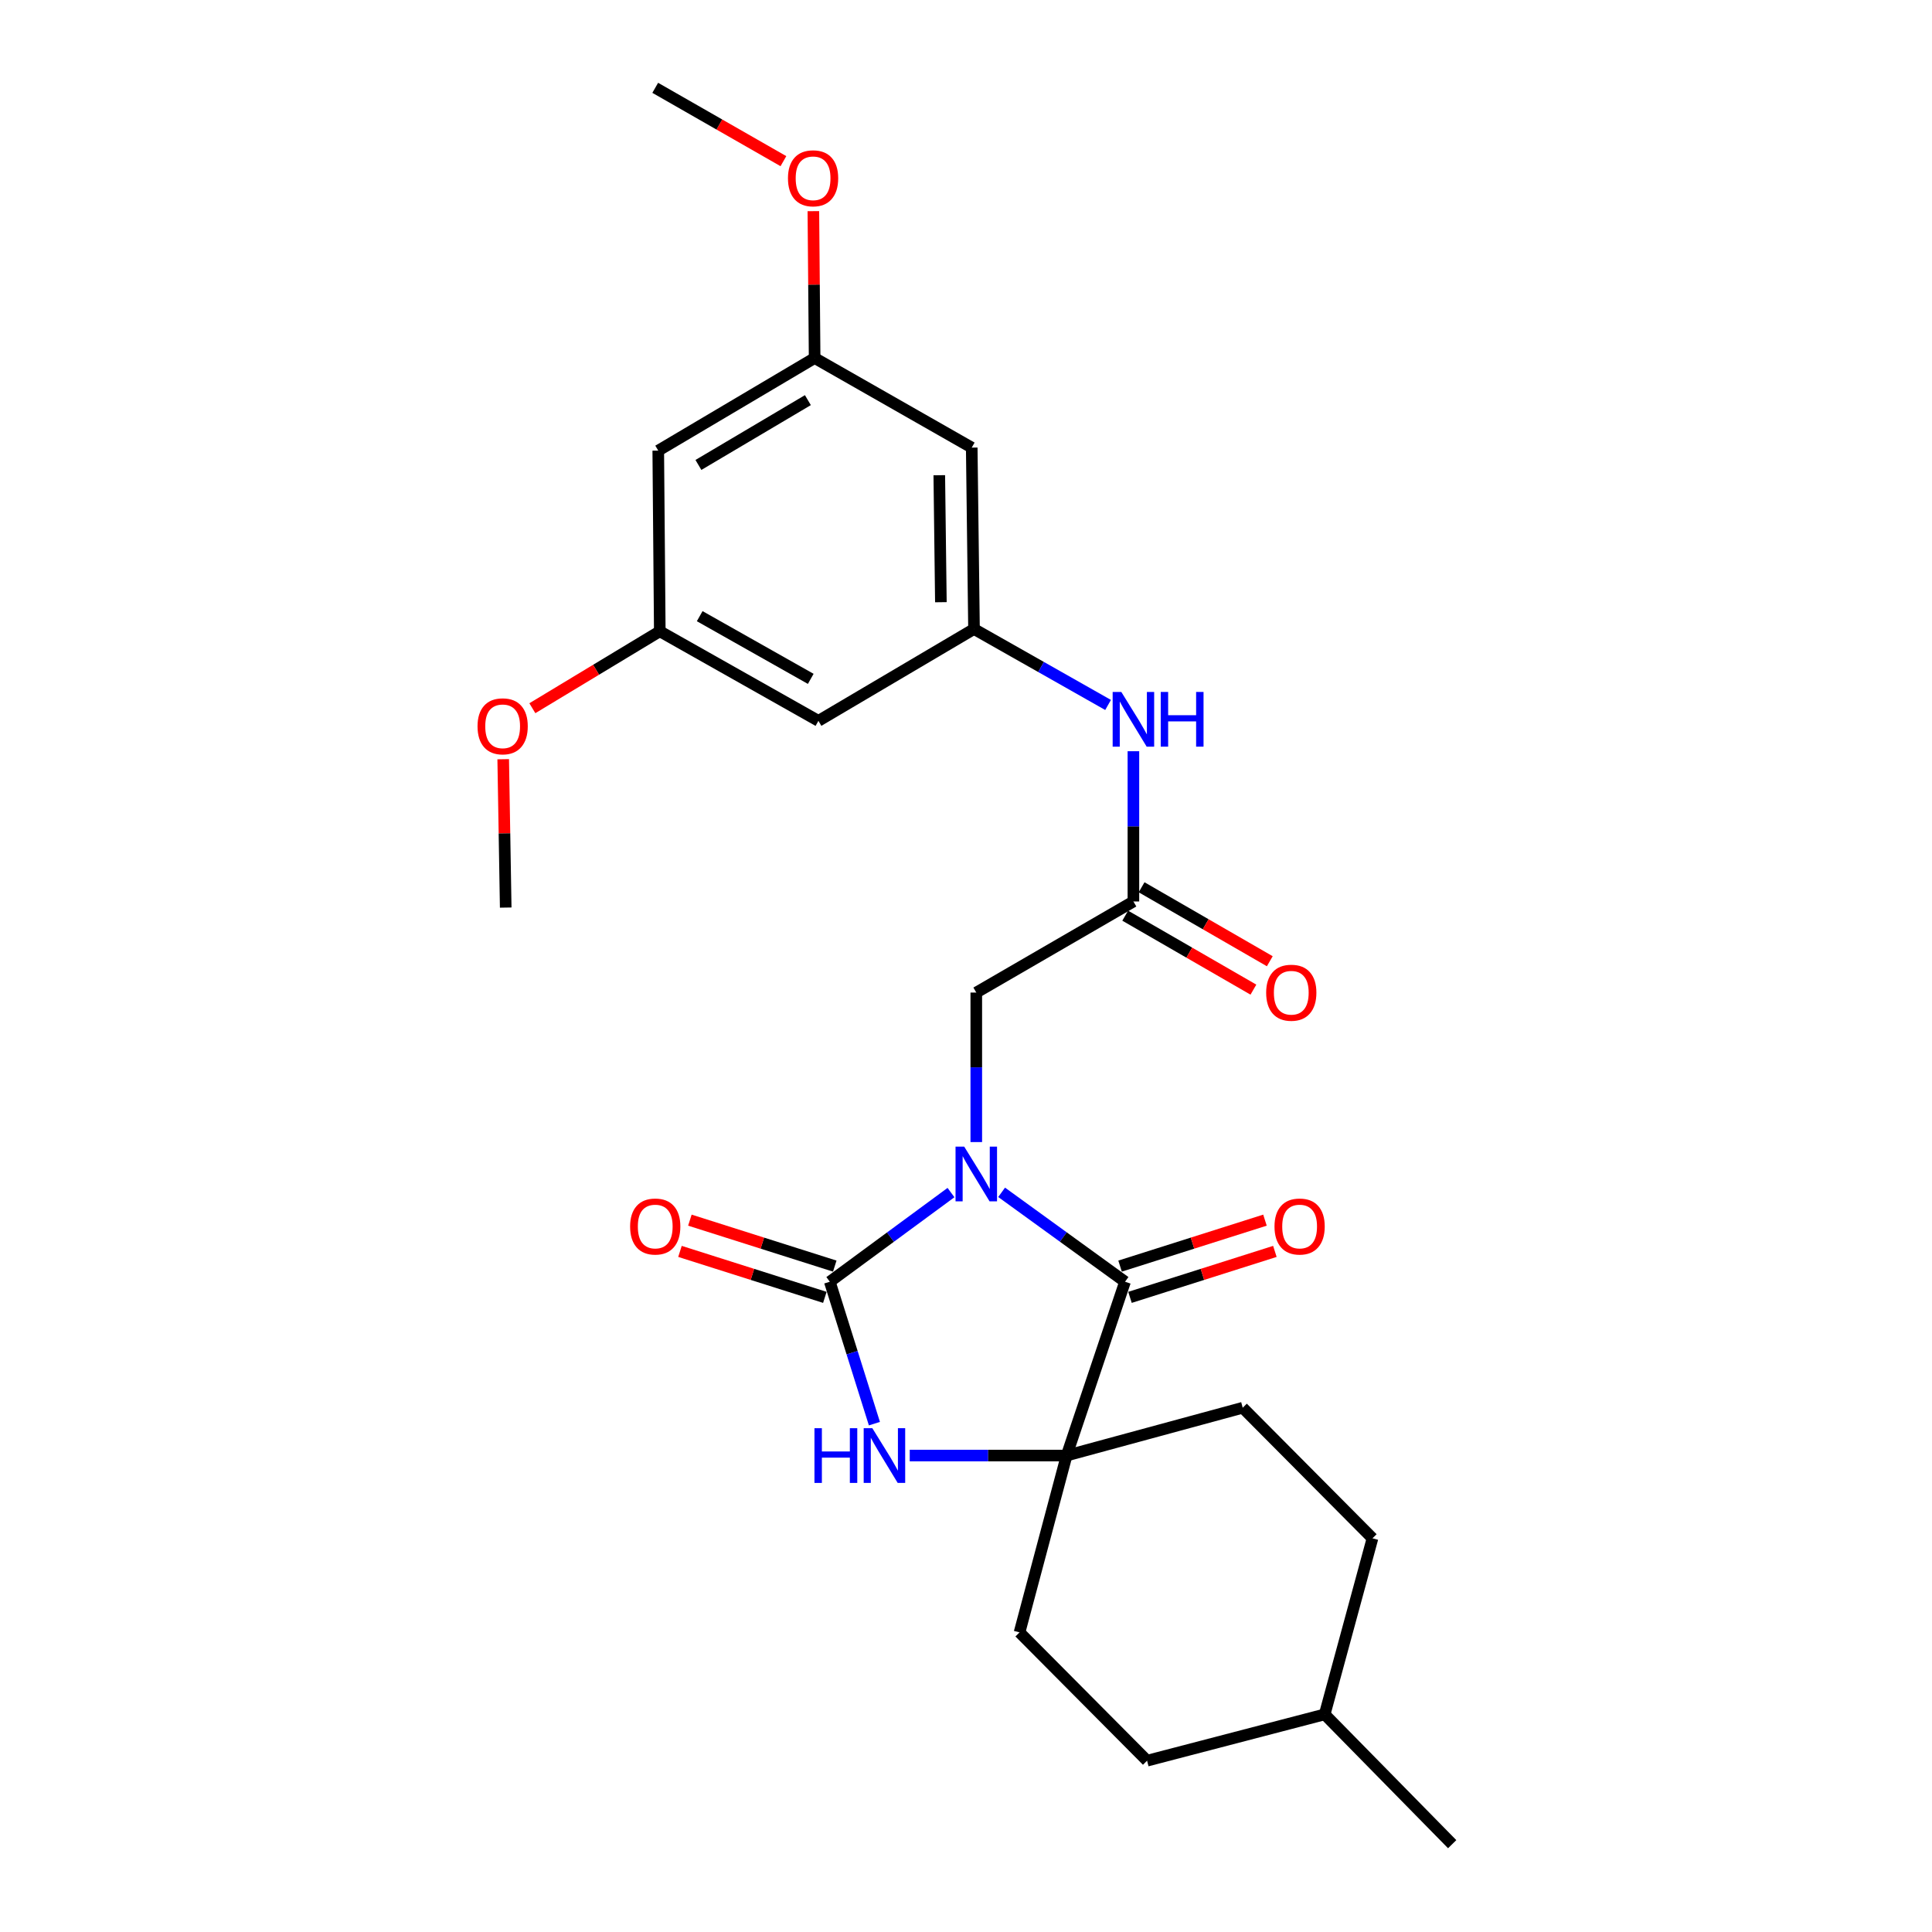 <?xml version='1.0' encoding='iso-8859-1'?>
<svg version='1.1' baseProfile='full'
              xmlns='http://www.w3.org/2000/svg'
                      xmlns:rdkit='http://www.rdkit.org/xml'
                      xmlns:xlink='http://www.w3.org/1999/xlink'
                  xml:space='preserve'
width='1000px' height='1000px' viewBox='0 0 1000 1000'>
<!-- END OF HEADER -->
<rect style='opacity:1.0;fill:#FFFFFF;stroke:none' width='1000' height='1000' x='0' y='0'> </rect>
<path class='bond-0' d='M 492.231,617.275 L 460.868,640.349' style='fill:none;fill-rule:evenodd;stroke:#0000FF;stroke-width:6px;stroke-linecap:butt;stroke-linejoin:miter;stroke-opacity:1' />
<path class='bond-0' d='M 460.868,640.349 L 429.506,663.424' style='fill:none;fill-rule:evenodd;stroke:#000000;stroke-width:6px;stroke-linecap:butt;stroke-linejoin:miter;stroke-opacity:1' />
<path class='bond-1' d='M 518.441,617.146 L 550.377,640.285' style='fill:none;fill-rule:evenodd;stroke:#0000FF;stroke-width:6px;stroke-linecap:butt;stroke-linejoin:miter;stroke-opacity:1' />
<path class='bond-1' d='M 550.377,640.285 L 582.313,663.424' style='fill:none;fill-rule:evenodd;stroke:#000000;stroke-width:6px;stroke-linecap:butt;stroke-linejoin:miter;stroke-opacity:1' />
<path class='bond-4' d='M 505.324,591.134 L 505.324,552.441' style='fill:none;fill-rule:evenodd;stroke:#0000FF;stroke-width:6px;stroke-linecap:butt;stroke-linejoin:miter;stroke-opacity:1' />
<path class='bond-4' d='M 505.324,552.441 L 505.324,513.748' style='fill:none;fill-rule:evenodd;stroke:#000000;stroke-width:6px;stroke-linecap:butt;stroke-linejoin:miter;stroke-opacity:1' />
<path class='bond-2' d='M 429.506,663.424 L 441.049,700.151' style='fill:none;fill-rule:evenodd;stroke:#000000;stroke-width:6px;stroke-linecap:butt;stroke-linejoin:miter;stroke-opacity:1' />
<path class='bond-2' d='M 441.049,700.151 L 452.592,736.878' style='fill:none;fill-rule:evenodd;stroke:#0000FF;stroke-width:6px;stroke-linecap:butt;stroke-linejoin:miter;stroke-opacity:1' />
<path class='bond-8' d='M 432.072,655.335 L 394.577,643.441' style='fill:none;fill-rule:evenodd;stroke:#000000;stroke-width:6px;stroke-linecap:butt;stroke-linejoin:miter;stroke-opacity:1' />
<path class='bond-8' d='M 394.577,643.441 L 357.083,631.547' style='fill:none;fill-rule:evenodd;stroke:#FF0000;stroke-width:6px;stroke-linecap:butt;stroke-linejoin:miter;stroke-opacity:1' />
<path class='bond-8' d='M 426.94,671.513 L 389.445,659.619' style='fill:none;fill-rule:evenodd;stroke:#000000;stroke-width:6px;stroke-linecap:butt;stroke-linejoin:miter;stroke-opacity:1' />
<path class='bond-8' d='M 389.445,659.619 L 351.951,647.724' style='fill:none;fill-rule:evenodd;stroke:#FF0000;stroke-width:6px;stroke-linecap:butt;stroke-linejoin:miter;stroke-opacity:1' />
<path class='bond-3' d='M 582.313,663.424 L 552.074,753.396' style='fill:none;fill-rule:evenodd;stroke:#000000;stroke-width:6px;stroke-linecap:butt;stroke-linejoin:miter;stroke-opacity:1' />
<path class='bond-9' d='M 584.878,671.513 L 622.377,659.619' style='fill:none;fill-rule:evenodd;stroke:#000000;stroke-width:6px;stroke-linecap:butt;stroke-linejoin:miter;stroke-opacity:1' />
<path class='bond-9' d='M 622.377,659.619 L 659.876,647.724' style='fill:none;fill-rule:evenodd;stroke:#FF0000;stroke-width:6px;stroke-linecap:butt;stroke-linejoin:miter;stroke-opacity:1' />
<path class='bond-9' d='M 579.747,655.335 L 617.246,643.441' style='fill:none;fill-rule:evenodd;stroke:#000000;stroke-width:6px;stroke-linecap:butt;stroke-linejoin:miter;stroke-opacity:1' />
<path class='bond-9' d='M 617.246,643.441 L 654.745,631.546' style='fill:none;fill-rule:evenodd;stroke:#FF0000;stroke-width:6px;stroke-linecap:butt;stroke-linejoin:miter;stroke-opacity:1' />
<path class='bond-26' d='M 470.881,753.396 L 511.477,753.396' style='fill:none;fill-rule:evenodd;stroke:#0000FF;stroke-width:6px;stroke-linecap:butt;stroke-linejoin:miter;stroke-opacity:1' />
<path class='bond-26' d='M 511.477,753.396 L 552.074,753.396' style='fill:none;fill-rule:evenodd;stroke:#000000;stroke-width:6px;stroke-linecap:butt;stroke-linejoin:miter;stroke-opacity:1' />
<path class='bond-12' d='M 552.074,753.396 L 527.709,844.924' style='fill:none;fill-rule:evenodd;stroke:#000000;stroke-width:6px;stroke-linecap:butt;stroke-linejoin:miter;stroke-opacity:1' />
<path class='bond-13' d='M 552.074,753.396 L 643.224,728.645' style='fill:none;fill-rule:evenodd;stroke:#000000;stroke-width:6px;stroke-linecap:butt;stroke-linejoin:miter;stroke-opacity:1' />
<path class='bond-5' d='M 505.324,513.748 L 586.65,466.602' style='fill:none;fill-rule:evenodd;stroke:#000000;stroke-width:6px;stroke-linecap:butt;stroke-linejoin:miter;stroke-opacity:1' />
<path class='bond-7' d='M 586.65,466.602 L 586.65,427.716' style='fill:none;fill-rule:evenodd;stroke:#000000;stroke-width:6px;stroke-linecap:butt;stroke-linejoin:miter;stroke-opacity:1' />
<path class='bond-7' d='M 586.65,427.716 L 586.65,388.829' style='fill:none;fill-rule:evenodd;stroke:#0000FF;stroke-width:6px;stroke-linecap:butt;stroke-linejoin:miter;stroke-opacity:1' />
<path class='bond-17' d='M 582.409,473.953 L 615.586,493.095' style='fill:none;fill-rule:evenodd;stroke:#000000;stroke-width:6px;stroke-linecap:butt;stroke-linejoin:miter;stroke-opacity:1' />
<path class='bond-17' d='M 615.586,493.095 L 648.763,512.237' style='fill:none;fill-rule:evenodd;stroke:#FF0000;stroke-width:6px;stroke-linecap:butt;stroke-linejoin:miter;stroke-opacity:1' />
<path class='bond-17' d='M 590.891,459.252 L 624.068,478.394' style='fill:none;fill-rule:evenodd;stroke:#000000;stroke-width:6px;stroke-linecap:butt;stroke-linejoin:miter;stroke-opacity:1' />
<path class='bond-17' d='M 624.068,478.394 L 657.244,497.536' style='fill:none;fill-rule:evenodd;stroke:#FF0000;stroke-width:6px;stroke-linecap:butt;stroke-linejoin:miter;stroke-opacity:1' />
<path class='bond-6' d='M 504.146,325.572 L 538.843,345.228' style='fill:none;fill-rule:evenodd;stroke:#000000;stroke-width:6px;stroke-linecap:butt;stroke-linejoin:miter;stroke-opacity:1' />
<path class='bond-6' d='M 538.843,345.228 L 573.539,364.885' style='fill:none;fill-rule:evenodd;stroke:#0000FF;stroke-width:6px;stroke-linecap:butt;stroke-linejoin:miter;stroke-opacity:1' />
<path class='bond-10' d='M 504.146,325.572 L 502.967,231.678' style='fill:none;fill-rule:evenodd;stroke:#000000;stroke-width:6px;stroke-linecap:butt;stroke-linejoin:miter;stroke-opacity:1' />
<path class='bond-10' d='M 486.998,311.701 L 486.173,245.975' style='fill:none;fill-rule:evenodd;stroke:#000000;stroke-width:6px;stroke-linecap:butt;stroke-linejoin:miter;stroke-opacity:1' />
<path class='bond-11' d='M 504.146,325.572 L 423.612,373.113' style='fill:none;fill-rule:evenodd;stroke:#000000;stroke-width:6px;stroke-linecap:butt;stroke-linejoin:miter;stroke-opacity:1' />
<path class='bond-14' d='M 502.967,231.678 L 421.651,185.315' style='fill:none;fill-rule:evenodd;stroke:#000000;stroke-width:6px;stroke-linecap:butt;stroke-linejoin:miter;stroke-opacity:1' />
<path class='bond-15' d='M 423.612,373.113 L 341.504,326.751' style='fill:none;fill-rule:evenodd;stroke:#000000;stroke-width:6px;stroke-linecap:butt;stroke-linejoin:miter;stroke-opacity:1' />
<path class='bond-15' d='M 419.641,351.38 L 362.166,318.926' style='fill:none;fill-rule:evenodd;stroke:#000000;stroke-width:6px;stroke-linecap:butt;stroke-linejoin:miter;stroke-opacity:1' />
<path class='bond-19' d='M 527.709,844.924 L 593.722,911.332' style='fill:none;fill-rule:evenodd;stroke:#000000;stroke-width:6px;stroke-linecap:butt;stroke-linejoin:miter;stroke-opacity:1' />
<path class='bond-18' d='M 643.224,728.645 L 710.397,796.223' style='fill:none;fill-rule:evenodd;stroke:#000000;stroke-width:6px;stroke-linecap:butt;stroke-linejoin:miter;stroke-opacity:1' />
<path class='bond-20' d='M 421.651,185.315 L 421.324,147.303' style='fill:none;fill-rule:evenodd;stroke:#000000;stroke-width:6px;stroke-linecap:butt;stroke-linejoin:miter;stroke-opacity:1' />
<path class='bond-20' d='M 421.324,147.303 L 420.997,109.292' style='fill:none;fill-rule:evenodd;stroke:#FF0000;stroke-width:6px;stroke-linecap:butt;stroke-linejoin:miter;stroke-opacity:1' />
<path class='bond-28' d='M 421.651,185.315 L 340.712,233.243' style='fill:none;fill-rule:evenodd;stroke:#000000;stroke-width:6px;stroke-linecap:butt;stroke-linejoin:miter;stroke-opacity:1' />
<path class='bond-28' d='M 418.158,207.109 L 361.501,240.658' style='fill:none;fill-rule:evenodd;stroke:#000000;stroke-width:6px;stroke-linecap:butt;stroke-linejoin:miter;stroke-opacity:1' />
<path class='bond-16' d='M 341.504,326.751 L 340.712,233.243' style='fill:none;fill-rule:evenodd;stroke:#000000;stroke-width:6px;stroke-linecap:butt;stroke-linejoin:miter;stroke-opacity:1' />
<path class='bond-21' d='M 341.504,326.751 L 308.525,346.663' style='fill:none;fill-rule:evenodd;stroke:#000000;stroke-width:6px;stroke-linecap:butt;stroke-linejoin:miter;stroke-opacity:1' />
<path class='bond-21' d='M 308.525,346.663 L 275.545,366.574' style='fill:none;fill-rule:evenodd;stroke:#FF0000;stroke-width:6px;stroke-linecap:butt;stroke-linejoin:miter;stroke-opacity:1' />
<path class='bond-22' d='M 710.397,796.223 L 685.655,887.354' style='fill:none;fill-rule:evenodd;stroke:#000000;stroke-width:6px;stroke-linecap:butt;stroke-linejoin:miter;stroke-opacity:1' />
<path class='bond-27' d='M 593.722,911.332 L 685.655,887.354' style='fill:none;fill-rule:evenodd;stroke:#000000;stroke-width:6px;stroke-linecap:butt;stroke-linejoin:miter;stroke-opacity:1' />
<path class='bond-23' d='M 405.496,83.419 L 372.322,64.437' style='fill:none;fill-rule:evenodd;stroke:#FF0000;stroke-width:6px;stroke-linecap:butt;stroke-linejoin:miter;stroke-opacity:1' />
<path class='bond-23' d='M 372.322,64.437 L 339.147,45.455' style='fill:none;fill-rule:evenodd;stroke:#000000;stroke-width:6px;stroke-linecap:butt;stroke-linejoin:miter;stroke-opacity:1' />
<path class='bond-24' d='M 260.458,392.965 L 261.106,431.363' style='fill:none;fill-rule:evenodd;stroke:#FF0000;stroke-width:6px;stroke-linecap:butt;stroke-linejoin:miter;stroke-opacity:1' />
<path class='bond-24' d='M 261.106,431.363 L 261.754,469.761' style='fill:none;fill-rule:evenodd;stroke:#000000;stroke-width:6px;stroke-linecap:butt;stroke-linejoin:miter;stroke-opacity:1' />
<path class='bond-25' d='M 685.655,887.354 L 751.649,954.545' style='fill:none;fill-rule:evenodd;stroke:#000000;stroke-width:6px;stroke-linecap:butt;stroke-linejoin:miter;stroke-opacity:1' />
<path  class='atom-0' d='M 499.064 593.482
L 508.344 608.482
Q 509.264 609.962, 510.744 612.642
Q 512.224 615.322, 512.304 615.482
L 512.304 593.482
L 516.064 593.482
L 516.064 621.802
L 512.184 621.802
L 502.224 605.402
Q 501.064 603.482, 499.824 601.282
Q 498.624 599.082, 498.264 598.402
L 498.264 621.802
L 494.584 621.802
L 494.584 593.482
L 499.064 593.482
' fill='#0000FF'/>
<path  class='atom-3' d='M 421.563 739.236
L 425.403 739.236
L 425.403 751.276
L 439.883 751.276
L 439.883 739.236
L 443.723 739.236
L 443.723 767.556
L 439.883 767.556
L 439.883 754.476
L 425.403 754.476
L 425.403 767.556
L 421.563 767.556
L 421.563 739.236
' fill='#0000FF'/>
<path  class='atom-3' d='M 451.523 739.236
L 460.803 754.236
Q 461.723 755.716, 463.203 758.396
Q 464.683 761.076, 464.763 761.236
L 464.763 739.236
L 468.523 739.236
L 468.523 767.556
L 464.643 767.556
L 454.683 751.156
Q 453.523 749.236, 452.283 747.036
Q 451.083 744.836, 450.723 744.156
L 450.723 767.556
L 447.043 767.556
L 447.043 739.236
L 451.523 739.236
' fill='#0000FF'/>
<path  class='atom-8' d='M 580.39 358.152
L 589.67 373.152
Q 590.59 374.632, 592.07 377.312
Q 593.55 379.992, 593.63 380.152
L 593.63 358.152
L 597.39 358.152
L 597.39 386.472
L 593.51 386.472
L 583.55 370.072
Q 582.39 368.152, 581.15 365.952
Q 579.95 363.752, 579.59 363.072
L 579.59 386.472
L 575.91 386.472
L 575.91 358.152
L 580.39 358.152
' fill='#0000FF'/>
<path  class='atom-8' d='M 600.79 358.152
L 604.63 358.152
L 604.63 370.192
L 619.11 370.192
L 619.11 358.152
L 622.95 358.152
L 622.95 386.472
L 619.11 386.472
L 619.11 373.392
L 604.63 373.392
L 604.63 386.472
L 600.79 386.472
L 600.79 358.152
' fill='#0000FF'/>
<path  class='atom-9' d='M 326.147 634.84
Q 326.147 628.04, 329.507 624.24
Q 332.867 620.44, 339.147 620.44
Q 345.427 620.44, 348.787 624.24
Q 352.147 628.04, 352.147 634.84
Q 352.147 641.72, 348.747 645.64
Q 345.347 649.52, 339.147 649.52
Q 332.907 649.52, 329.507 645.64
Q 326.147 641.76, 326.147 634.84
M 339.147 646.32
Q 343.467 646.32, 345.787 643.44
Q 348.147 640.52, 348.147 634.84
Q 348.147 629.28, 345.787 626.48
Q 343.467 623.64, 339.147 623.64
Q 334.827 623.64, 332.467 626.44
Q 330.147 629.24, 330.147 634.84
Q 330.147 640.56, 332.467 643.44
Q 334.827 646.32, 339.147 646.32
' fill='#FF0000'/>
<path  class='atom-10' d='M 659.68 634.84
Q 659.68 628.04, 663.04 624.24
Q 666.4 620.44, 672.68 620.44
Q 678.96 620.44, 682.32 624.24
Q 685.68 628.04, 685.68 634.84
Q 685.68 641.72, 682.28 645.64
Q 678.88 649.52, 672.68 649.52
Q 666.44 649.52, 663.04 645.64
Q 659.68 641.76, 659.68 634.84
M 672.68 646.32
Q 677 646.32, 679.32 643.44
Q 681.68 640.52, 681.68 634.84
Q 681.68 629.28, 679.32 626.48
Q 677 623.64, 672.68 623.64
Q 668.36 623.64, 666 626.44
Q 663.68 629.24, 663.68 634.84
Q 663.68 640.56, 666 643.44
Q 668.36 646.32, 672.68 646.32
' fill='#FF0000'/>
<path  class='atom-18' d='M 655.362 513.828
Q 655.362 507.028, 658.722 503.228
Q 662.082 499.428, 668.362 499.428
Q 674.642 499.428, 678.002 503.228
Q 681.362 507.028, 681.362 513.828
Q 681.362 520.708, 677.962 524.628
Q 674.562 528.508, 668.362 528.508
Q 662.122 528.508, 658.722 524.628
Q 655.362 520.748, 655.362 513.828
M 668.362 525.308
Q 672.682 525.308, 675.002 522.428
Q 677.362 519.508, 677.362 513.828
Q 677.362 508.268, 675.002 505.468
Q 672.682 502.628, 668.362 502.628
Q 664.042 502.628, 661.682 505.428
Q 659.362 508.228, 659.362 513.828
Q 659.362 519.548, 661.682 522.428
Q 664.042 525.308, 668.362 525.308
' fill='#FF0000'/>
<path  class='atom-21' d='M 407.85 92.284
Q 407.85 85.484, 411.21 81.684
Q 414.57 77.884, 420.85 77.884
Q 427.13 77.884, 430.49 81.684
Q 433.85 85.484, 433.85 92.284
Q 433.85 99.164, 430.45 103.084
Q 427.05 106.964, 420.85 106.964
Q 414.61 106.964, 411.21 103.084
Q 407.85 99.204, 407.85 92.284
M 420.85 103.764
Q 425.17 103.764, 427.49 100.884
Q 429.85 97.964, 429.85 92.284
Q 429.85 86.724, 427.49 83.924
Q 425.17 81.084, 420.85 81.084
Q 416.53 81.084, 414.17 83.884
Q 411.85 86.684, 411.85 92.284
Q 411.85 98.004, 414.17 100.884
Q 416.53 103.764, 420.85 103.764
' fill='#FF0000'/>
<path  class='atom-22' d='M 247.17 375.937
Q 247.17 369.137, 250.53 365.337
Q 253.89 361.537, 260.17 361.537
Q 266.45 361.537, 269.81 365.337
Q 273.17 369.137, 273.17 375.937
Q 273.17 382.817, 269.77 386.737
Q 266.37 390.617, 260.17 390.617
Q 253.93 390.617, 250.53 386.737
Q 247.17 382.857, 247.17 375.937
M 260.17 387.417
Q 264.49 387.417, 266.81 384.537
Q 269.17 381.617, 269.17 375.937
Q 269.17 370.377, 266.81 367.577
Q 264.49 364.737, 260.17 364.737
Q 255.85 364.737, 253.49 367.537
Q 251.17 370.337, 251.17 375.937
Q 251.17 381.657, 253.49 384.537
Q 255.85 387.417, 260.17 387.417
' fill='#FF0000'/>
</svg>
